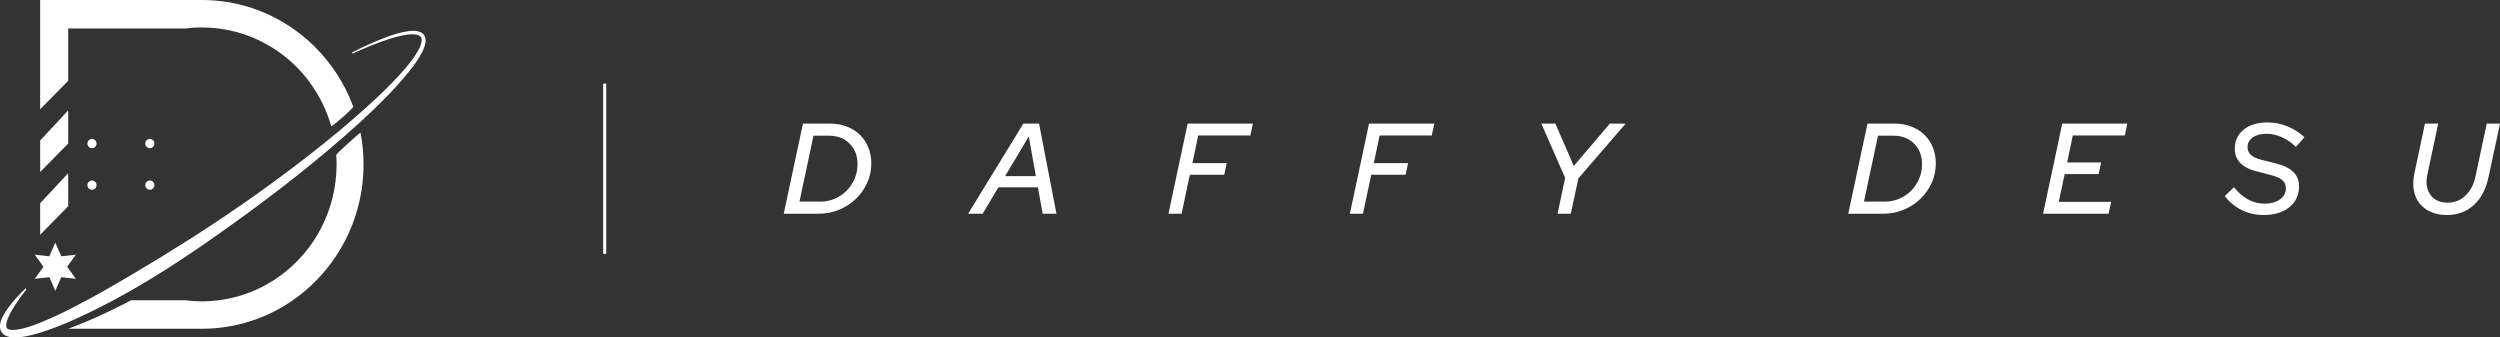<?xml version="1.0" encoding="UTF-8"?>
<svg id="Layer_2" data-name="Layer 2" xmlns="http://www.w3.org/2000/svg" viewBox="0 0 1631.05 220.16">
  <rect x="0" y="0" width="1631.05" height="220.16" fill="#333333" stroke="none"/>
  <defs>
    <style>
      .cls-1 {
        fill: #fff;
      }
    </style>
  </defs>
  <g id="Layer_1-2" data-name="Layer 1">
    <g>
      <g>
        <polygon class="cls-1" points="44.49 134.56 44.49 113 26.21 132.58 26.21 153.15 44.49 134.56"/>
        <polygon class="cls-1" points="44.49 93.62 44.49 72.05 26.21 91.64 26.21 112.21 44.49 93.62"/>
        <polygon class="cls-1" points="36.08 158.29 39.95 167.21 49.48 166.15 43.82 174.02 49.48 181.89 39.95 180.83 36.08 189.75 32.21 180.83 22.68 181.89 28.35 174.02 22.68 166.15 32.21 167.21 36.08 158.29"/>
        <path class="cls-1" d="M62.99,93.66c0,1.67-1.33,3.03-2.98,3.03s-2.98-1.36-2.98-3.03,1.33-3.03,2.98-3.03,2.98,1.36,2.98,3.03"/>
        <path class="cls-1" d="M100.74,93.66c0,1.67-1.33,3.03-2.98,3.03s-2.98-1.36-2.98-3.03,1.33-3.03,2.98-3.03,2.98,1.36,2.98,3.03"/>
        <path class="cls-1" d="M62.99,120.79c0,1.67-1.33,3.03-2.98,3.03s-2.98-1.36-2.98-3.03,1.33-3.03,2.98-3.03,2.98,1.36,2.98,3.03"/>
        <path class="cls-1" d="M100.74,120.79c0,1.67-1.33,3.03-2.98,3.03s-2.98-1.36-2.98-3.03,1.33-3.03,2.98-3.03,2.98,1.36,2.98,3.03"/>
        <path class="cls-1" d="M17.3,188.66c-2.71,3.5-5.32,7.07-7.69,10.75-1.18,1.84-2.3,3.71-3.26,5.62-.95,1.9-1.79,3.87-2.14,5.75-.2.94-.19,1.8-.08,2.5.2.65.46,1.02.93,1.34,1.01.63,3.01.79,4.96.57,3.97-.42,8.14-1.69,12.17-3.13,8.1-2.98,16.06-6.66,23.86-10.64,7.82-3.95,15.55-8.14,23.18-12.52,7.66-4.33,15.24-8.81,22.79-13.34,7.57-4.5,15.11-9.08,22.57-13.78,15.01-9.27,29.76-18.99,44.26-29.07,14.49-10.1,28.74-20.55,42.67-31.4,13.92-10.87,27.56-22.11,40.54-34.05,6.5-5.96,12.84-12.09,18.76-18.57,2.94-3.25,5.8-6.58,8.36-10.1,1.28-1.76,2.49-3.55,3.53-5.42,1.03-1.85,1.94-3.8,2.3-5.72.36-1.95-.07-3.58-1.71-4.32-1.61-.8-3.82-.84-5.91-.71-4.26.35-8.54,1.49-12.73,2.78-8.39,2.64-16.56,6.09-24.61,9.76l-.37-.76c7.94-3.96,16-7.71,24.41-10.69,4.22-1.45,8.52-2.75,13.09-3.27,2.28-.19,4.69-.34,7.15.73,1.21.53,2.38,1.6,2.89,2.96.53,1.34.53,2.71.35,3.93-.39,2.46-1.36,4.6-2.4,6.64-1.06,2.04-2.27,3.95-3.54,5.82-2.55,3.73-5.36,7.21-8.26,10.62-5.82,6.78-12.04,13.17-18.42,19.39-12.81,12.36-26.27,24-40.01,35.26-13.76,11.25-27.84,22.1-42.17,32.61-28.71,20.91-57.95,41.35-89.49,58.09-15.82,8.24-31.86,16.23-49.3,21.42-2.19.62-4.41,1.18-6.69,1.63-2.28.44-4.6.8-7.05.83-1.22.01-2.48-.04-3.8-.29-1.3-.26-2.72-.7-4.03-1.7-1.32-1.01-2.19-2.7-2.39-4.22-.14-1.51.05-2.88.42-4.08.73-2.43,1.89-4.46,3.11-6.41,1.24-1.94,2.57-3.77,4.01-5.5,2.83-3.5,5.9-6.74,9.08-9.85l.63.56Z"/>
        <path class="cls-1" d="M44.49,18.59h76.24c3.59-.46,7.24-.71,10.96-.71s7.36.26,10.94.71c14.95,1.89,28.72,7.58,40.37,16.1,3.68,2.7,7.16,5.66,10.38,8.89,2.93,2.95,5.67,6.09,8.17,9.44,6.5,8.64,11.47,18.53,14.53,29.25.24.84,14.73-11.76,14.36-12.75-2.97-8.05-6.86-15.64-11.55-22.63-1.52-2.26-3.14-4.46-4.82-6.59-2.57-3.27-5.33-6.41-8.26-9.35-3.22-3.22-6.64-6.23-10.24-9.02-1.48-1.16-3-2.27-4.53-3.33C174.14,6.86,153.71,0,131.69,0H26.21v71.28l18.28-18.59V18.59Z"/>
        <path class="cls-1" d="M219.37,101c.15,2.06.23,4.14.23,6.24,0,3.76-.25,7.48-.7,11.13-4.95,40.45-36.47,72.5-76.26,77.53-3.59.44-7.23.72-10.94.72s-7.37-.27-10.96-.72h-35.21c-1.23.64-2.44,1.31-3.67,1.94-7.98,4.06-16.06,7.95-24.34,11.48-4.29,1.82-8.62,3.57-13.02,5.17h87.2c22.01,0,42.45-6.86,59.35-18.59,10.93-7.59,20.39-17.2,27.85-28.31,11.53-17.2,18.28-37.97,18.28-60.35,0-7.09-.69-14-1.98-20.7-.08-.41-15.87,13.9-15.83,14.46"/>
      </g>
      <g>
        <path class="cls-1" d="M511.34,139.44l12.52-58.8h17.64c3.98,0,7.63.64,10.96,1.93,3.33,1.29,6.17,3.07,8.53,5.33,2.35,2.27,4.19,5.01,5.5,8.23,1.31,3.22,1.97,6.73,1.97,10.54,0,4.48-.91,8.71-2.73,12.68-1.82,3.98-4.27,7.45-7.35,10.42-3.08,2.97-6.71,5.32-10.88,7.06-4.17,1.74-8.58,2.6-13.23,2.6h-22.93ZM540.82,88.53h-10.08l-9.16,43.01h13.61c3.36,0,6.52-.64,9.49-1.93,2.97-1.29,5.53-3.02,7.69-5.21,2.16-2.18,3.88-4.76,5.17-7.73,1.29-2.97,1.93-6.13,1.93-9.49,0-5.54-1.72-10.04-5.17-13.48-3.44-3.44-7.94-5.17-13.48-5.17Z"/>
        <path class="cls-1" d="M631.62,139.44l36.04-58.8h10.25l11.34,58.8h-8.99l-3.11-17.22h-25.79l-10.25,17.22h-9.49ZM655.73,114.91h20.08l-4.62-25.87-15.46,25.87Z"/>
        <path class="cls-1" d="M762.33,139.44l12.52-58.8h42.59l-1.68,7.73h-34.02l-3.78,18.06h22.34l-1.6,7.56h-22.43l-5.38,25.45h-8.57Z"/>
        <path class="cls-1" d="M880.68,139.44l12.52-58.8h42.59l-1.68,7.73h-34.02l-3.78,18.06h22.34l-1.6,7.56h-22.43l-5.38,25.45h-8.57Z"/>
        <path class="cls-1" d="M1016.18,139.44l4.96-23.35-15.54-35.45h9.16l12.01,27.64,23.52-27.64h10.33l-30.83,35.7-4.96,23.1h-8.65Z"/>
        <path class="cls-1" d="M1205.85,139.44l12.52-58.8h17.64c3.98,0,7.63.64,10.96,1.93,3.33,1.29,6.17,3.07,8.53,5.33,2.35,2.27,4.19,5.01,5.5,8.23,1.31,3.22,1.97,6.73,1.97,10.54,0,4.48-.91,8.71-2.73,12.68-1.82,3.98-4.27,7.45-7.35,10.42-3.08,2.97-6.71,5.32-10.88,7.06-4.17,1.74-8.58,2.6-13.23,2.6h-22.93ZM1235.33,88.53h-10.08l-9.16,43.01h13.61c3.36,0,6.52-.64,9.49-1.93,2.97-1.29,5.53-3.02,7.69-5.21,2.16-2.18,3.88-4.76,5.17-7.73,1.29-2.97,1.93-6.13,1.93-9.49,0-5.54-1.72-10.04-5.17-13.48s-7.94-5.17-13.48-5.17Z"/>
        <path class="cls-1" d="M1332.94,139.44l12.52-58.8h42.42l-1.6,7.73h-33.94l-3.7,17.64h22.18l-1.6,7.56h-22.18l-3.86,18.14h34.19l-1.68,7.73h-42.76Z"/>
        <path class="cls-1" d="M1451.46,127.93l6.05-5.8c2.74,3.53,5.8,6.2,9.16,8.02,3.36,1.82,6.97,2.73,10.84,2.73,4.09,0,7.42-.94,10-2.81,2.58-1.88,3.86-4.3,3.86-7.27,0-2.18-.81-3.96-2.44-5.33-1.62-1.37-4.28-2.51-7.98-3.4l-9.24-2.44c-4.54-1.18-7.95-3-10.25-5.46-2.3-2.46-3.44-5.49-3.44-9.07,0-5.26,1.95-9.45,5.84-12.56,3.89-3.11,9.08-4.66,15.58-4.66,4.37,0,8.67.85,12.89,2.56,4.23,1.71,7.94,4.07,11.13,7.1l-5.54,6.3c-2.91-2.8-6.01-4.93-9.28-6.38-3.28-1.46-6.59-2.18-9.95-2.18-3.75,0-6.75.8-8.99,2.39-2.24,1.6-3.36,3.74-3.36,6.43,0,2.02.74,3.68,2.23,5,1.48,1.32,3.82,2.39,7.01,3.23l8.9,2.18c5.26,1.29,9.16,3.16,11.68,5.63,2.52,2.46,3.78,5.6,3.78,9.41,0,5.66-2.1,10.19-6.3,13.61-4.2,3.42-9.77,5.12-16.72,5.12-5.15,0-9.91-1.06-14.28-3.19-4.37-2.13-8.09-5.18-11.17-9.16Z"/>
        <path class="cls-1" d="M1623.58,115.5c-1.68,7.9-4.9,14-9.66,18.31-4.76,4.31-10.58,6.47-17.47,6.47-3.98,0-7.49-.67-10.54-2.02-3.05-1.34-5.52-3.21-7.39-5.59-1.88-2.38-3.11-5.24-3.7-8.57-.59-3.33-.46-6.99.38-10.96l6.89-32.51h8.65l-7.06,33.18c-1.18,5.38-.53,9.79,1.93,13.23,2.46,3.44,6.22,5.17,11.26,5.17,4.54,0,8.43-1.54,11.68-4.62,3.25-3.08,5.43-7.31,6.55-12.68l7.31-34.27h8.65l-7.48,34.86Z"/>
      </g>
      <rect class="cls-1" x="393.52" y="54.55" width="2" height="111.06"/>
    </g>
  </g>
</svg>